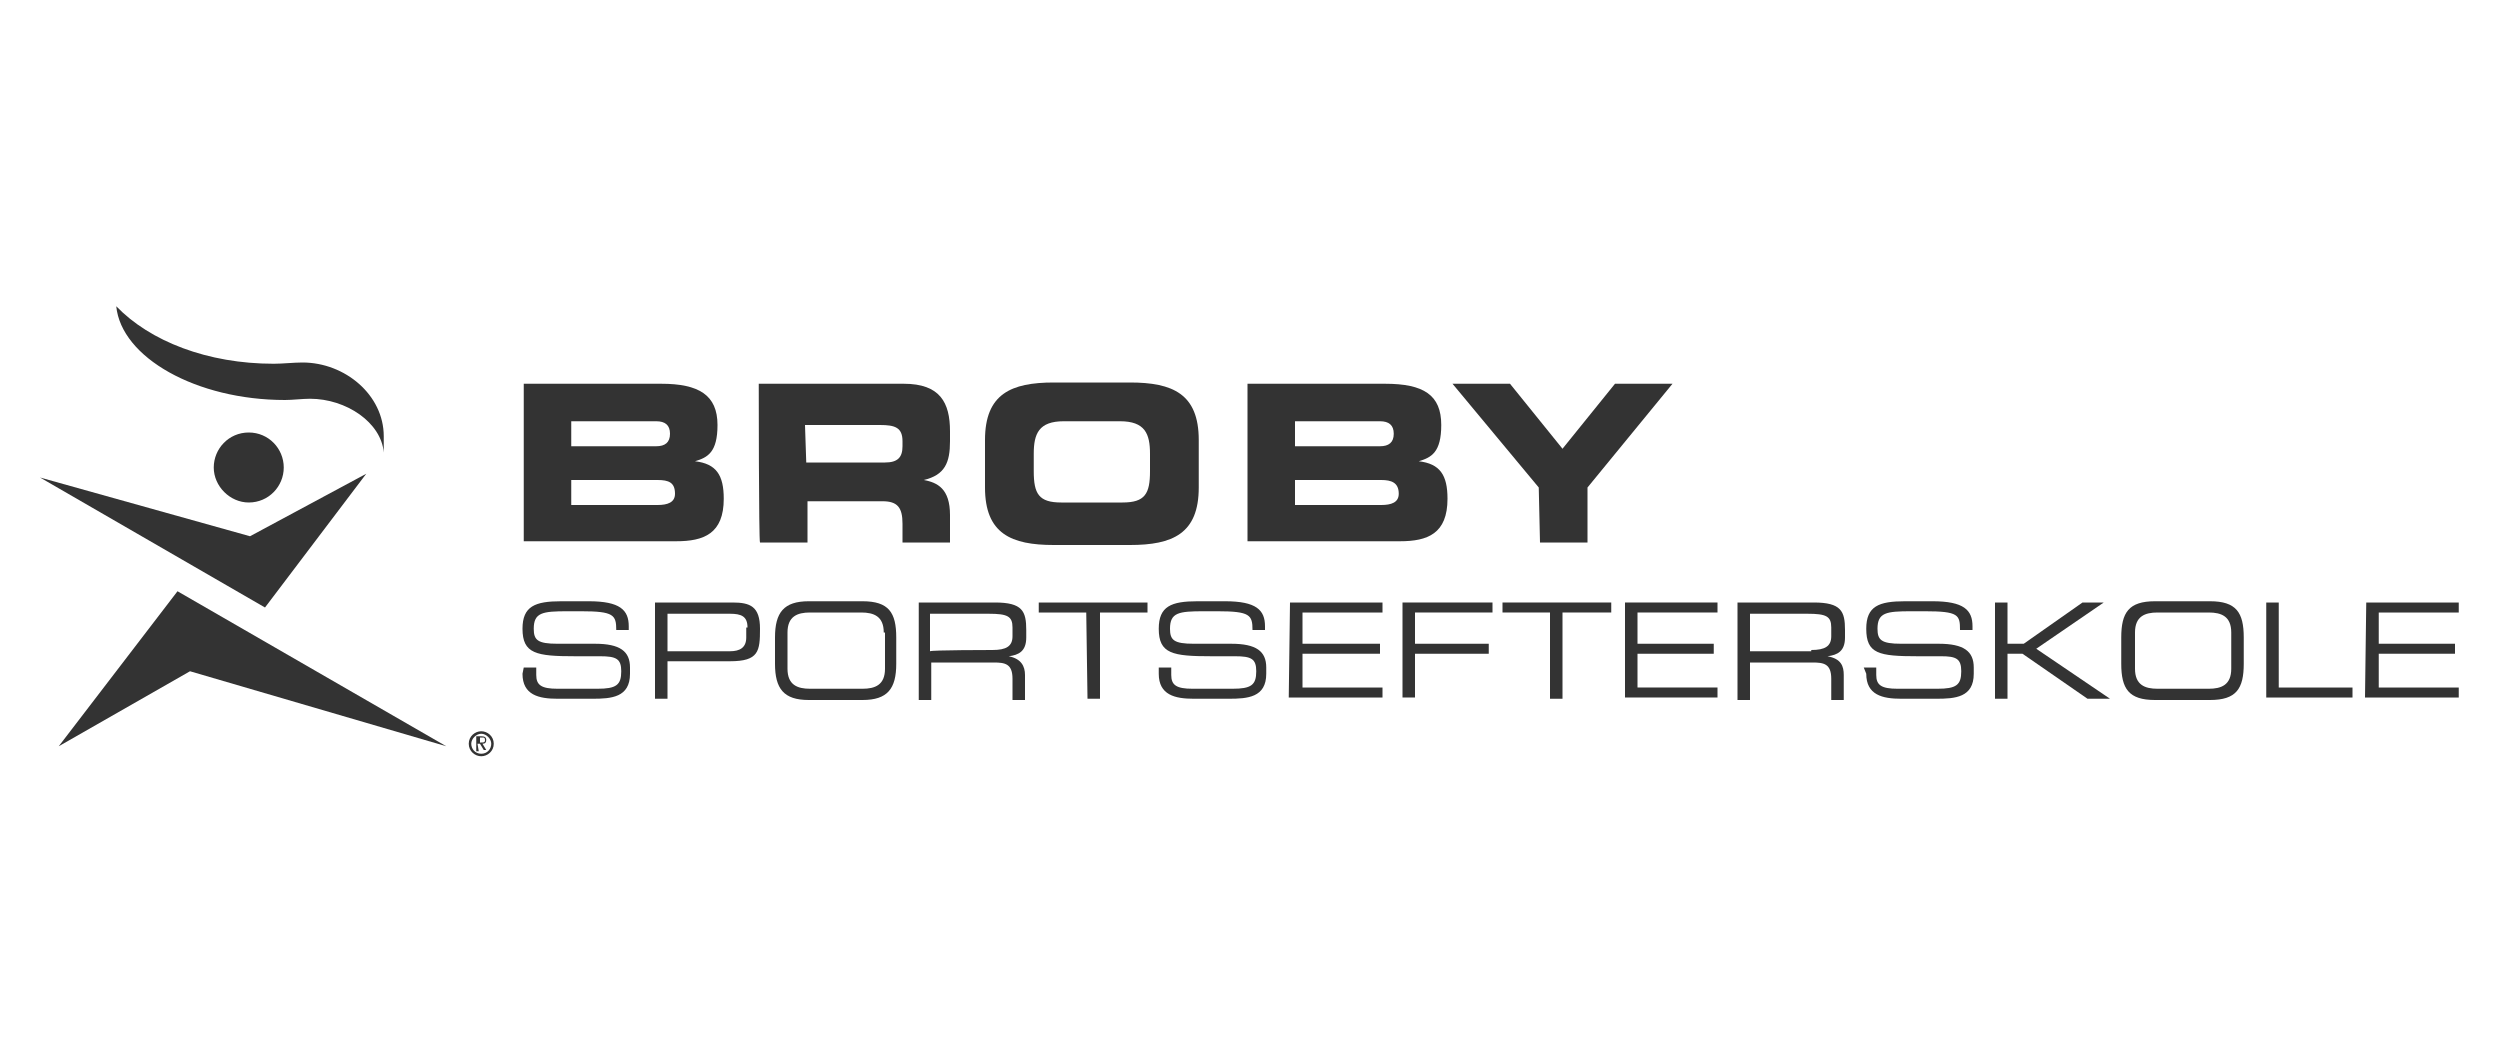<?xml version="1.0" encoding="utf-8"?>
<!-- Generator: Adobe Illustrator 26.5.0, SVG Export Plug-In . SVG Version: 6.00 Build 0)  -->
<svg version="1.1" id="Lag_1" xmlns="http://www.w3.org/2000/svg" xmlns:xlink="http://www.w3.org/1999/xlink" x="0px" y="0px"
	 viewBox="0 0 200 85" style="enable-background:new 0 0 200 85;" xml:space="preserve">
<style type="text/css">
	.st0{opacity:0;}
	.st1{fill:#333333;}
	.st2{fill-rule:evenodd;clip-rule:evenodd;fill:#333333;}
</style>
<g id="Lag_6" class="st0">
	<rect width="200" height="85"/>
</g>
<g>
	<g>
		<path class="st1" d="M37.5,59.5c0-0.6,0.5-1,1-1s1,0.4,1,1s-0.5,1-1,1S37.5,60.1,37.5,59.5z M38.5,60.3c0.5,0,0.8-0.4,0.8-0.8
			s-0.4-0.8-0.8-0.8s-0.8,0.4-0.8,0.8S38,60.3,38.5,60.3z M38.3,60.1h-0.2v-1.2h0.4c0.3,0,0.4,0.1,0.4,0.3c0,0.2-0.1,0.3-0.3,0.3
			l0.3,0.5h-0.2l-0.3-0.5h-0.2L38.3,60.1L38.3,60.1z M38.5,59.4c0.2,0,0.3,0,0.3-0.2c0-0.2-0.1-0.2-0.2-0.2h-0.2v0.4
			C38.3,59.4,38.5,59.4,38.5,59.4z"/>
		<g>
			<polygon class="st2" points="3.2,38.2 20,42.9 29.3,37.9 21.2,48.6 3.2,38.2 			"/>
			<path class="st2" d="M19.9,40.2c-1.5,0-2.8-1.3-2.8-2.8s1.2-2.8,2.8-2.8s2.8,1.3,2.8,2.8S21.5,40.2,19.9,40.2L19.9,40.2z"/>
			<polygon class="st2" points="35.7,59.7 15.2,53.7 4.7,59.7 14.2,47.3 35.7,59.7 			"/>
			<path class="st2" d="M9.3,24.5c2.7,2.8,7.3,4.6,12.6,4.6c0.7,0,1.6-0.1,2.3-0.1c0.2,0-0.2,0,0,0c3.4,0,6.5,2.6,6.5,5.9l0,1.3
				c-0.2-2.4-3-4.3-5.9-4.3c-0.2,0,0.1,0,0,0c-0.6,0-1.4,0.1-2,0.1C15.7,32,9.7,28.6,9.3,24.5L9.3,24.5z"/>
		</g>
	</g>
	<g>
		<path class="st1" d="M41.9,30.7h11c3,0,4.5,0.9,4.5,3.3c0,2.2-0.8,2.6-1.8,2.9v0c1.7,0.2,2.3,1.1,2.3,3c0,2.8-1.6,3.4-3.8,3.4
			H41.9L41.9,30.7L41.9,30.7z M45.7,35.7h6.8c0.7,0,1.1-0.3,1.1-1s-0.4-1-1.1-1h-6.8V35.7z M45.7,40.4h6.9c0.8,0,1.4-0.2,1.4-0.9
			c0-0.9-0.5-1.1-1.4-1.1h-6.9V40.4z"/>
		<path class="st1" d="M60.7,30.7h11.6c2.9,0,3.7,1.5,3.7,3.8v0.8c0,1.7-0.4,2.7-2.1,3.1v0c1.1,0.2,2.1,0.7,2.1,2.8v2.2h-3.8v-1.5
			c0-1.3-0.4-1.8-1.6-1.8h-6v3.3h-3.8C60.7,43.4,60.7,30.7,60.7,30.7z M64.5,37h6.3c1,0,1.4-0.4,1.4-1.3v-0.4c0-1.1-0.6-1.3-1.8-1.3
			h-6L64.5,37L64.5,37z"/>
		<path class="st1" d="M78.8,35.2c0-3.7,2.1-4.6,5.5-4.6h6.1c3.4,0,5.5,0.9,5.5,4.6V39c0,3.7-2.1,4.6-5.5,4.6h-6.1
			c-3.4,0-5.5-0.9-5.5-4.6V35.2z M82.7,37.7c0,1.8,0.4,2.5,2.2,2.5h4.9c1.8,0,2.2-0.7,2.2-2.5v-1.4c0-1.6-0.4-2.6-2.4-2.6h-4.5
			c-2,0-2.4,1-2.4,2.6L82.7,37.7L82.7,37.7z"/>
		<path class="st1" d="M99.8,30.7h11c3.1,0,4.5,0.9,4.5,3.3c0,2.2-0.8,2.6-1.8,2.9v0c1.7,0.2,2.3,1.1,2.3,3c0,2.8-1.6,3.4-3.8,3.4
			H99.8C99.8,43.4,99.8,30.7,99.8,30.7z M103.6,35.7h6.8c0.7,0,1.1-0.3,1.1-1s-0.4-1-1.1-1h-6.8V35.7z M103.6,40.4h6.9
			c0.8,0,1.4-0.2,1.4-0.9c0-0.9-0.6-1.1-1.4-1.1h-6.9V40.4z"/>
		<path class="st1" d="M123.1,39l-6.9-8.3h4.6l4.2,5.2l4.2-5.2h4.6L127,39v4.4h-3.8L123.1,39L123.1,39z"/>
	</g>
	<g>
		<path class="st1" d="M41.9,53.4h1V54c0,0.8,0.4,1.1,1.7,1.1h3.2c1.5,0,1.9-0.3,1.9-1.4c0-1-0.4-1.2-1.7-1.2H46
			c-3.1,0-4.2-0.2-4.2-2.2c0-1.8,1-2.2,3.1-2.2h2.2c2.5,0,3.2,0.7,3.2,2v0.3h-1c0-1.2-0.2-1.5-2.8-1.5h-1.1c-2,0-2.7,0.1-2.7,1.4
			c0,0.9,0.3,1.2,1.9,1.2h3c2,0,2.8,0.6,2.8,1.9v0.5c0,1.9-1.5,2-3,2h-2.8c-1.5,0-2.8-0.3-2.8-2L41.9,53.4L41.9,53.4z"/>
		<path class="st1" d="M52.4,48.2h6.2c1.4,0,2.2,0.3,2.2,2.1s-0.1,2.6-2.4,2.6h-5v3h-1V48.2z M59.8,50.2c0-0.9-0.5-1.1-1.4-1.1h-5v3
			h5c0.8,0,1.3-0.3,1.3-1.1V50.2L59.8,50.2z"/>
		<path class="st1" d="M62,51c0-2,0.7-2.9,2.7-2.9h4.3c2.1,0,2.7,0.9,2.7,2.9v2.1c0,2-0.7,2.9-2.7,2.9h-4.3c-2,0-2.7-0.9-2.7-2.9V51
			z M70.7,50.6c0-1.3-0.8-1.6-1.8-1.6h-4.1c-1,0-1.8,0.3-1.8,1.6v2.9c0,1.3,0.8,1.6,1.8,1.6H69c1,0,1.8-0.3,1.8-1.6V50.6z"/>
		<path class="st1" d="M73.5,48.2h6.1c2.2,0,2.5,0.7,2.5,2.2V51c0,1.1-0.6,1.4-1.4,1.5v0c1,0.2,1.3,0.8,1.3,1.5v2h-1v-1.7
			c0-1.2-0.6-1.3-1.5-1.3h-5v3h-1L73.5,48.2L73.5,48.2z M79.4,52c1.1,0,1.6-0.3,1.6-1.1v-0.7c0-0.9-0.4-1.1-1.9-1.1h-4.7v3
			C74.5,52,79.4,52,79.4,52z"/>
		<path class="st1" d="M86.9,49h-3.8v-0.8h8.7V49h-3.8v6.9h-1L86.9,49L86.9,49z"/>
		<path class="st1" d="M92.7,53.4h1V54c0,0.8,0.4,1.1,1.7,1.1h3.2c1.5,0,1.9-0.3,1.9-1.4c0-1-0.4-1.2-1.7-1.2h-1.9
			c-3.1,0-4.2-0.2-4.2-2.2c0-1.8,1-2.2,3.1-2.2H98c2.5,0,3.2,0.7,3.2,2v0.3h-1c0-1.2-0.2-1.5-2.8-1.5h-1.1c-2,0-2.7,0.1-2.7,1.4
			c0,0.9,0.3,1.2,1.9,1.2h3c2,0,2.8,0.6,2.8,1.9v0.5c0,1.9-1.5,2-3,2h-2.8c-1.5,0-2.8-0.3-2.8-2L92.7,53.4L92.7,53.4z"/>
		<path class="st1" d="M103.2,48.2h7.4V49h-6.4v2.5h6.2v0.8h-6.2V55h6.4v0.8h-7.5L103.2,48.2L103.2,48.2z"/>
		<path class="st1" d="M112.2,48.2h7.2V49h-6.2v2.5h5.9v0.8h-5.9v3.5h-1L112.2,48.2L112.2,48.2z"/>
		<path class="st1" d="M124,49h-3.8v-0.8h8.7V49H125v6.9h-1L124,49L124,49z"/>
		<path class="st1" d="M130,48.2h7.4V49H131v2.5h6.1v0.8H131V55h6.4v0.8H130L130,48.2L130,48.2z"/>
		<path class="st1" d="M139,48.2h6.1c2.2,0,2.5,0.7,2.5,2.2V51c0,1.1-0.6,1.4-1.4,1.5v0c1.1,0.2,1.3,0.8,1.3,1.5v2h-1v-1.7
			c0-1.2-0.6-1.3-1.5-1.3h-5v3h-1L139,48.2L139,48.2z M144.9,52c1.1,0,1.6-0.3,1.6-1.1v-0.7c0-0.9-0.4-1.1-1.9-1.1H140v3H144.9z"/>
		<path class="st1" d="M149.1,53.4h1V54c0,0.8,0.4,1.1,1.7,1.1h3.2c1.5,0,1.9-0.3,1.9-1.4c0-1-0.4-1.2-1.6-1.2h-1.9
			c-3.1,0-4.1-0.2-4.1-2.2c0-1.8,1-2.2,3.1-2.2h2.2c2.5,0,3.2,0.7,3.2,2v0.3h-1c0-1.2-0.1-1.5-2.8-1.5h-1.1c-2,0-2.7,0.1-2.7,1.4
			c0,0.9,0.3,1.2,1.9,1.2h3c2,0,2.8,0.6,2.8,1.9v0.5c0,1.9-1.5,2-3,2h-2.8c-1.5,0-2.8-0.3-2.8-2L149.1,53.4L149.1,53.4z"/>
		<path class="st1" d="M159.6,48.2h1v3.3h1.3l4.7-3.3h1.7l0,0l-5.4,3.7l5.9,4l0,0H167l-5.2-3.6h-1.2v3.6h-1L159.6,48.2L159.6,48.2z"
			/>
		<path class="st1" d="M169.7,51c0-2,0.6-2.9,2.7-2.9h4.4c2.1,0,2.7,0.9,2.7,2.9v2.1c0,2-0.6,2.9-2.7,2.9h-4.4
			c-2.1,0-2.7-0.9-2.7-2.9V51z M178.5,50.6c0-1.3-0.8-1.6-1.8-1.6h-4.1c-1,0-1.8,0.3-1.8,1.6v2.9c0,1.3,0.8,1.6,1.8,1.6h4.1
			c1,0,1.8-0.3,1.8-1.6V50.6z"/>
		<path class="st1" d="M181.3,48.2h1V55h5.9v0.8h-6.9C181.3,55.9,181.3,48.1,181.3,48.2z"/>
		<path class="st1" d="M189.3,48.2h7.4V49h-6.4v2.5h6.1v0.8h-6.1V55h6.4v0.8h-7.5L189.3,48.2L189.3,48.2z"/>
	</g>
</g>
</svg>
